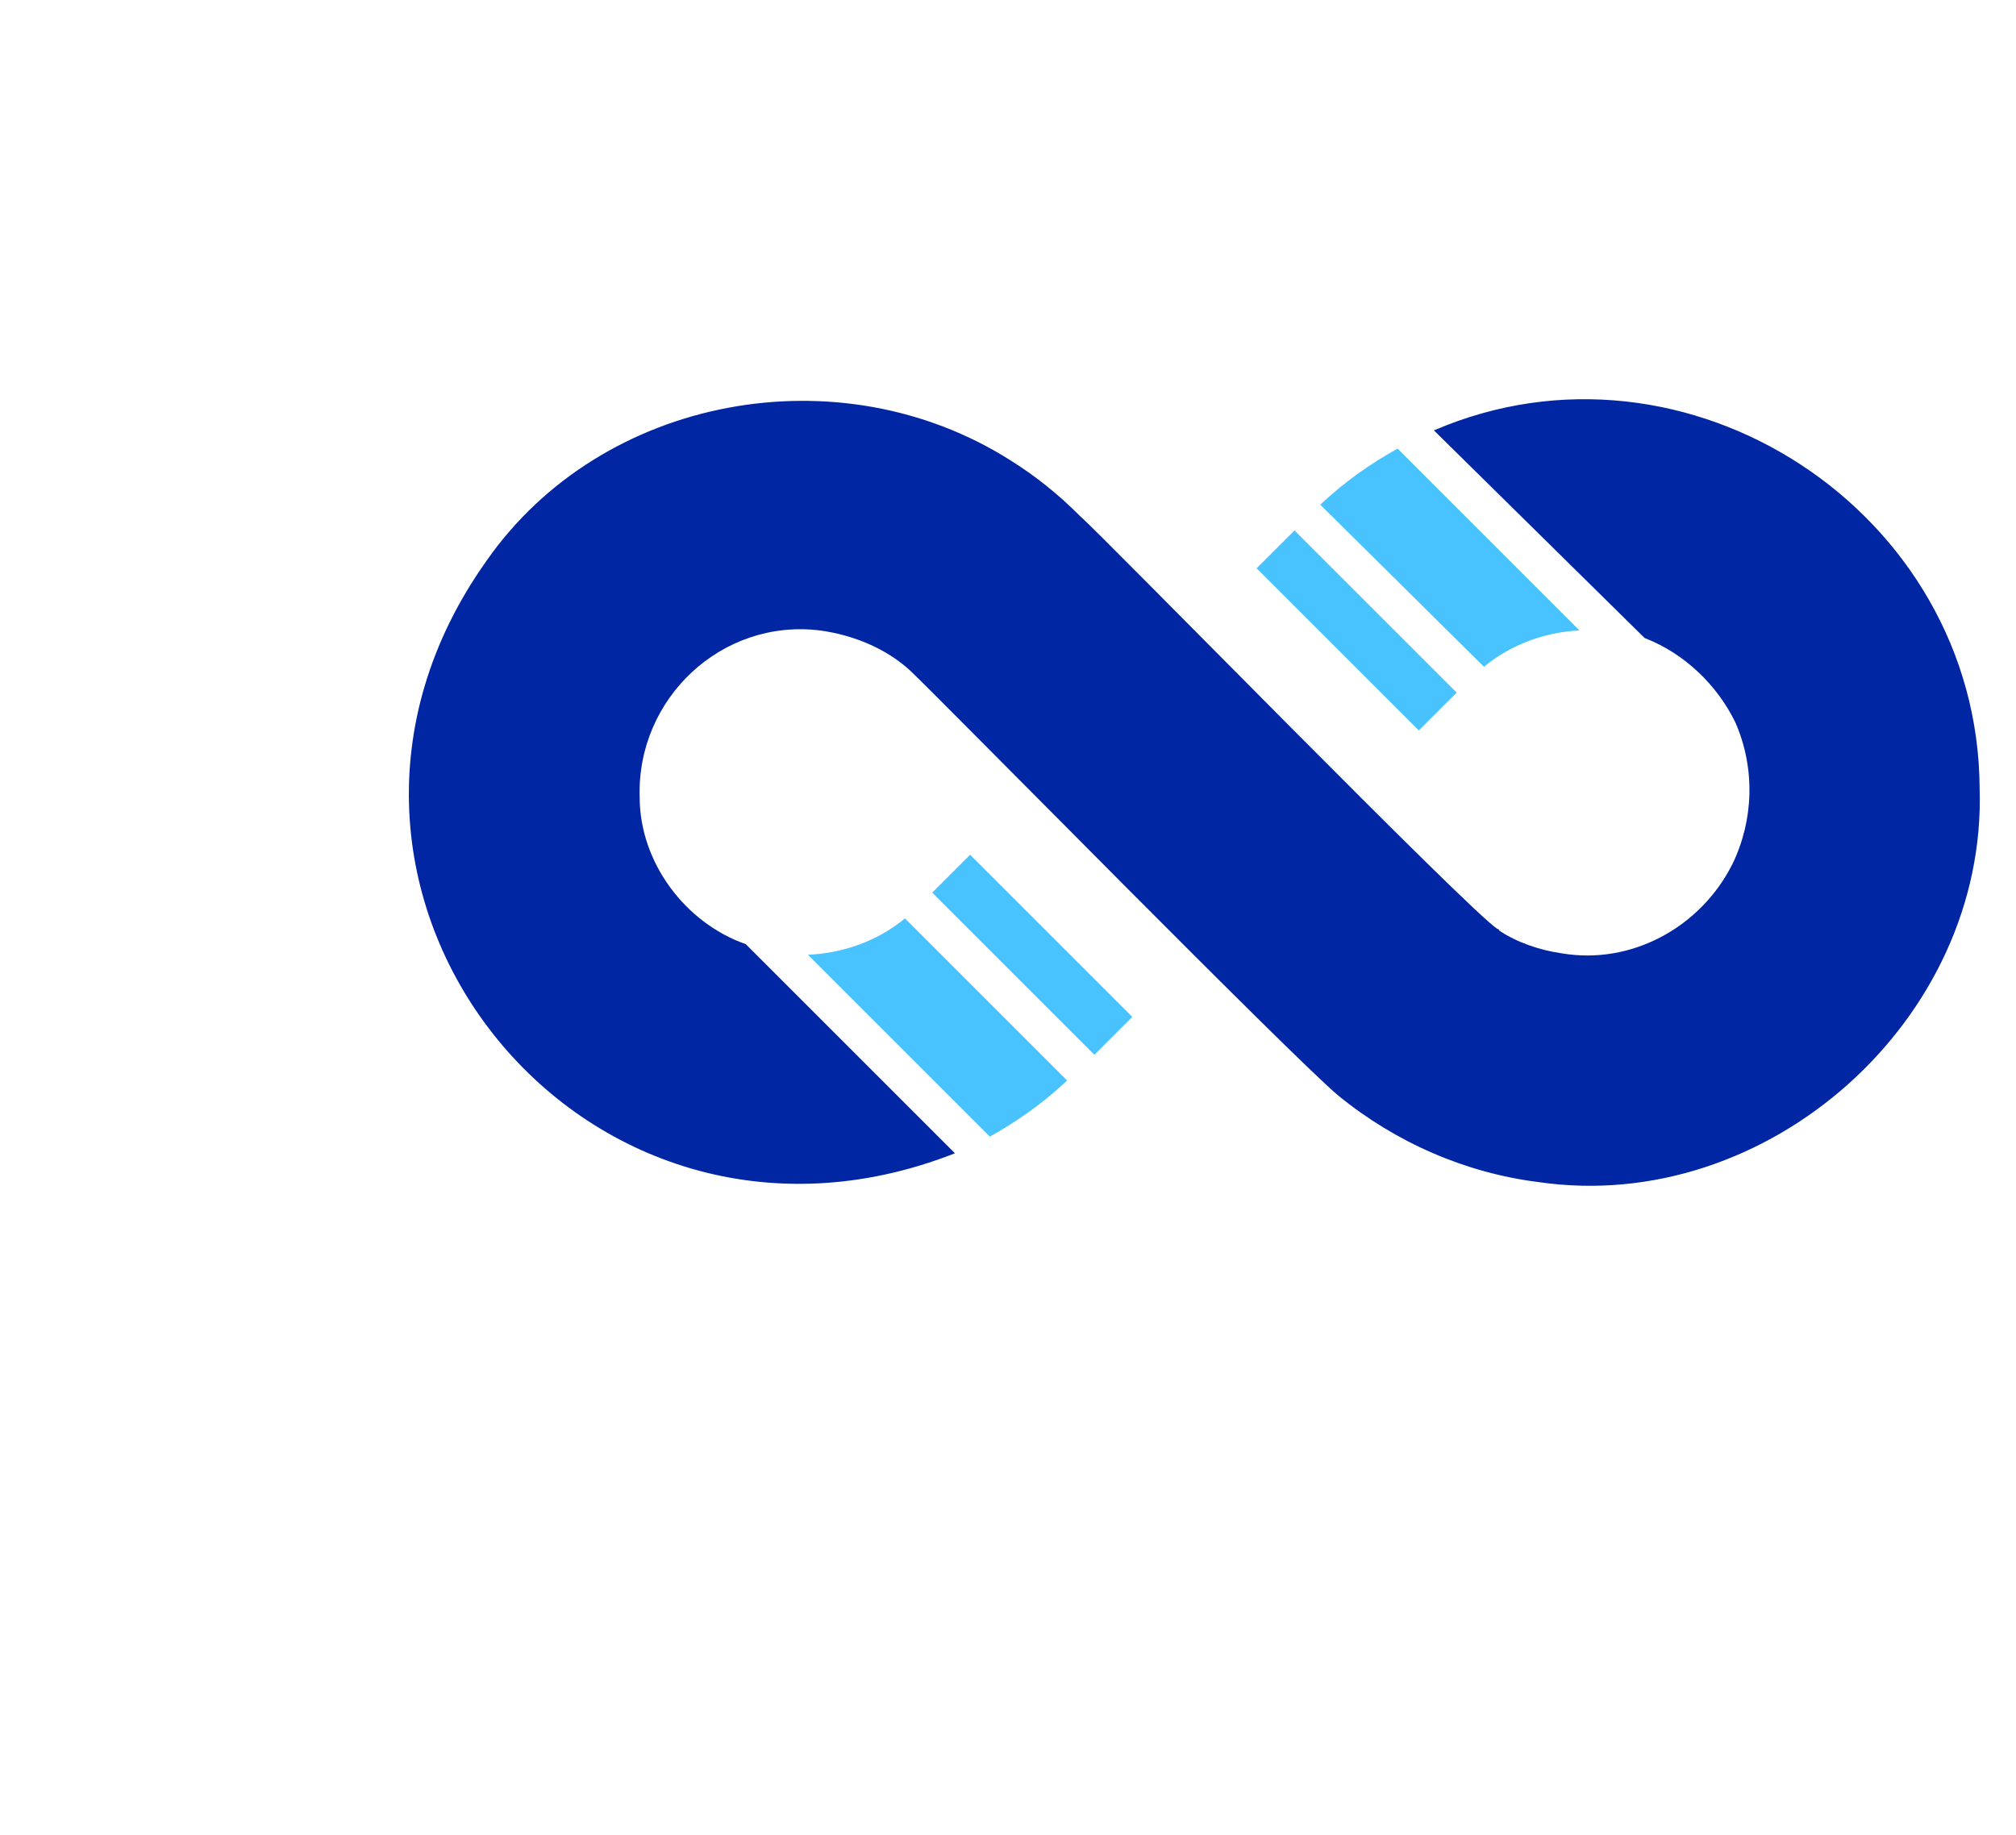 <?xml version="1.0" encoding="utf-8"?>
<!-- Generator: Adobe Illustrator 27.2.0, SVG Export Plug-In . SVG Version: 6.00 Build 0)  -->
<svg version="1.1" id="Layer_1" xmlns="http://www.w3.org/2000/svg" xmlns:xlink="http://www.w3.org/1999/xlink" x="0px" y="0px"
	 viewBox="0 0 133 121.1" style="enable-background:new 0 0 133 121.1;" xml:space="preserve">
<style type="text/css">
	.st0{fill:#48C3FF;}
	.st1{fill:#0026A3;}
	.st2{fill:#031434;}
</style>
<g>
	<path class="st0" d="M59.7,60.6l10.7,10.7c-1.6,1.5-3.3,2.7-5.1,3.7l-12-12C55.6,62.9,57.9,62.1,59.7,60.6z"/>
	<path class="st0" d="M64,56.4l-2.5,2.5l10.7,10.7l2.5-2.5L64,56.4z"/>
	<path class="st0" d="M85.4,35l-2.5,2.5l10.7,10.7l2.5-2.5L85.4,35z"/>
	<path class="st0" d="M97.9,44L87.1,33.3c1.6-1.5,3.3-2.7,5.1-3.7l12,12C102,41.7,99.7,42.5,97.9,44z"/>
	<path class="st1" d="M130.6,52c0.5,15.3-14,28.2-29.1,26c-4.8-0.6-9.4-2.6-13.2-5.7c-3-2.5-25.5-25.4-28.2-28
		c-1.6-1.5-3.8-2.4-6-2.7c0,0,0,0,0,0c-6.5-0.8-12.1,4.5-11.9,11c0,4.3,3,8.3,7,9.7l13.8,13.8C38.3,85.8,16.8,58.5,32.1,37
		c7.6-10.9,23.3-13.8,34.6-6.6c0,0,0,0,0,0c1.6,1,3.1,2.2,4.5,3.6c1.6,1.4,25.9,26.3,27.6,27.3c0,0,0,0,0,0c0,0,0.1,0,0.1,0.1
		c1.2,0.8,2.7,1.3,4.1,1.5h0c4.6,0.8,9.2-1.7,11.3-5.9c1.4-2.9,1.5-6.3,0.2-9.3c0,0,0,0,0,0c-1.2-2.5-3.4-4.6-6-5.6L94.6,28.4
		C111.3,21.2,130.5,33.8,130.6,52z"/>
</g>
</svg>
